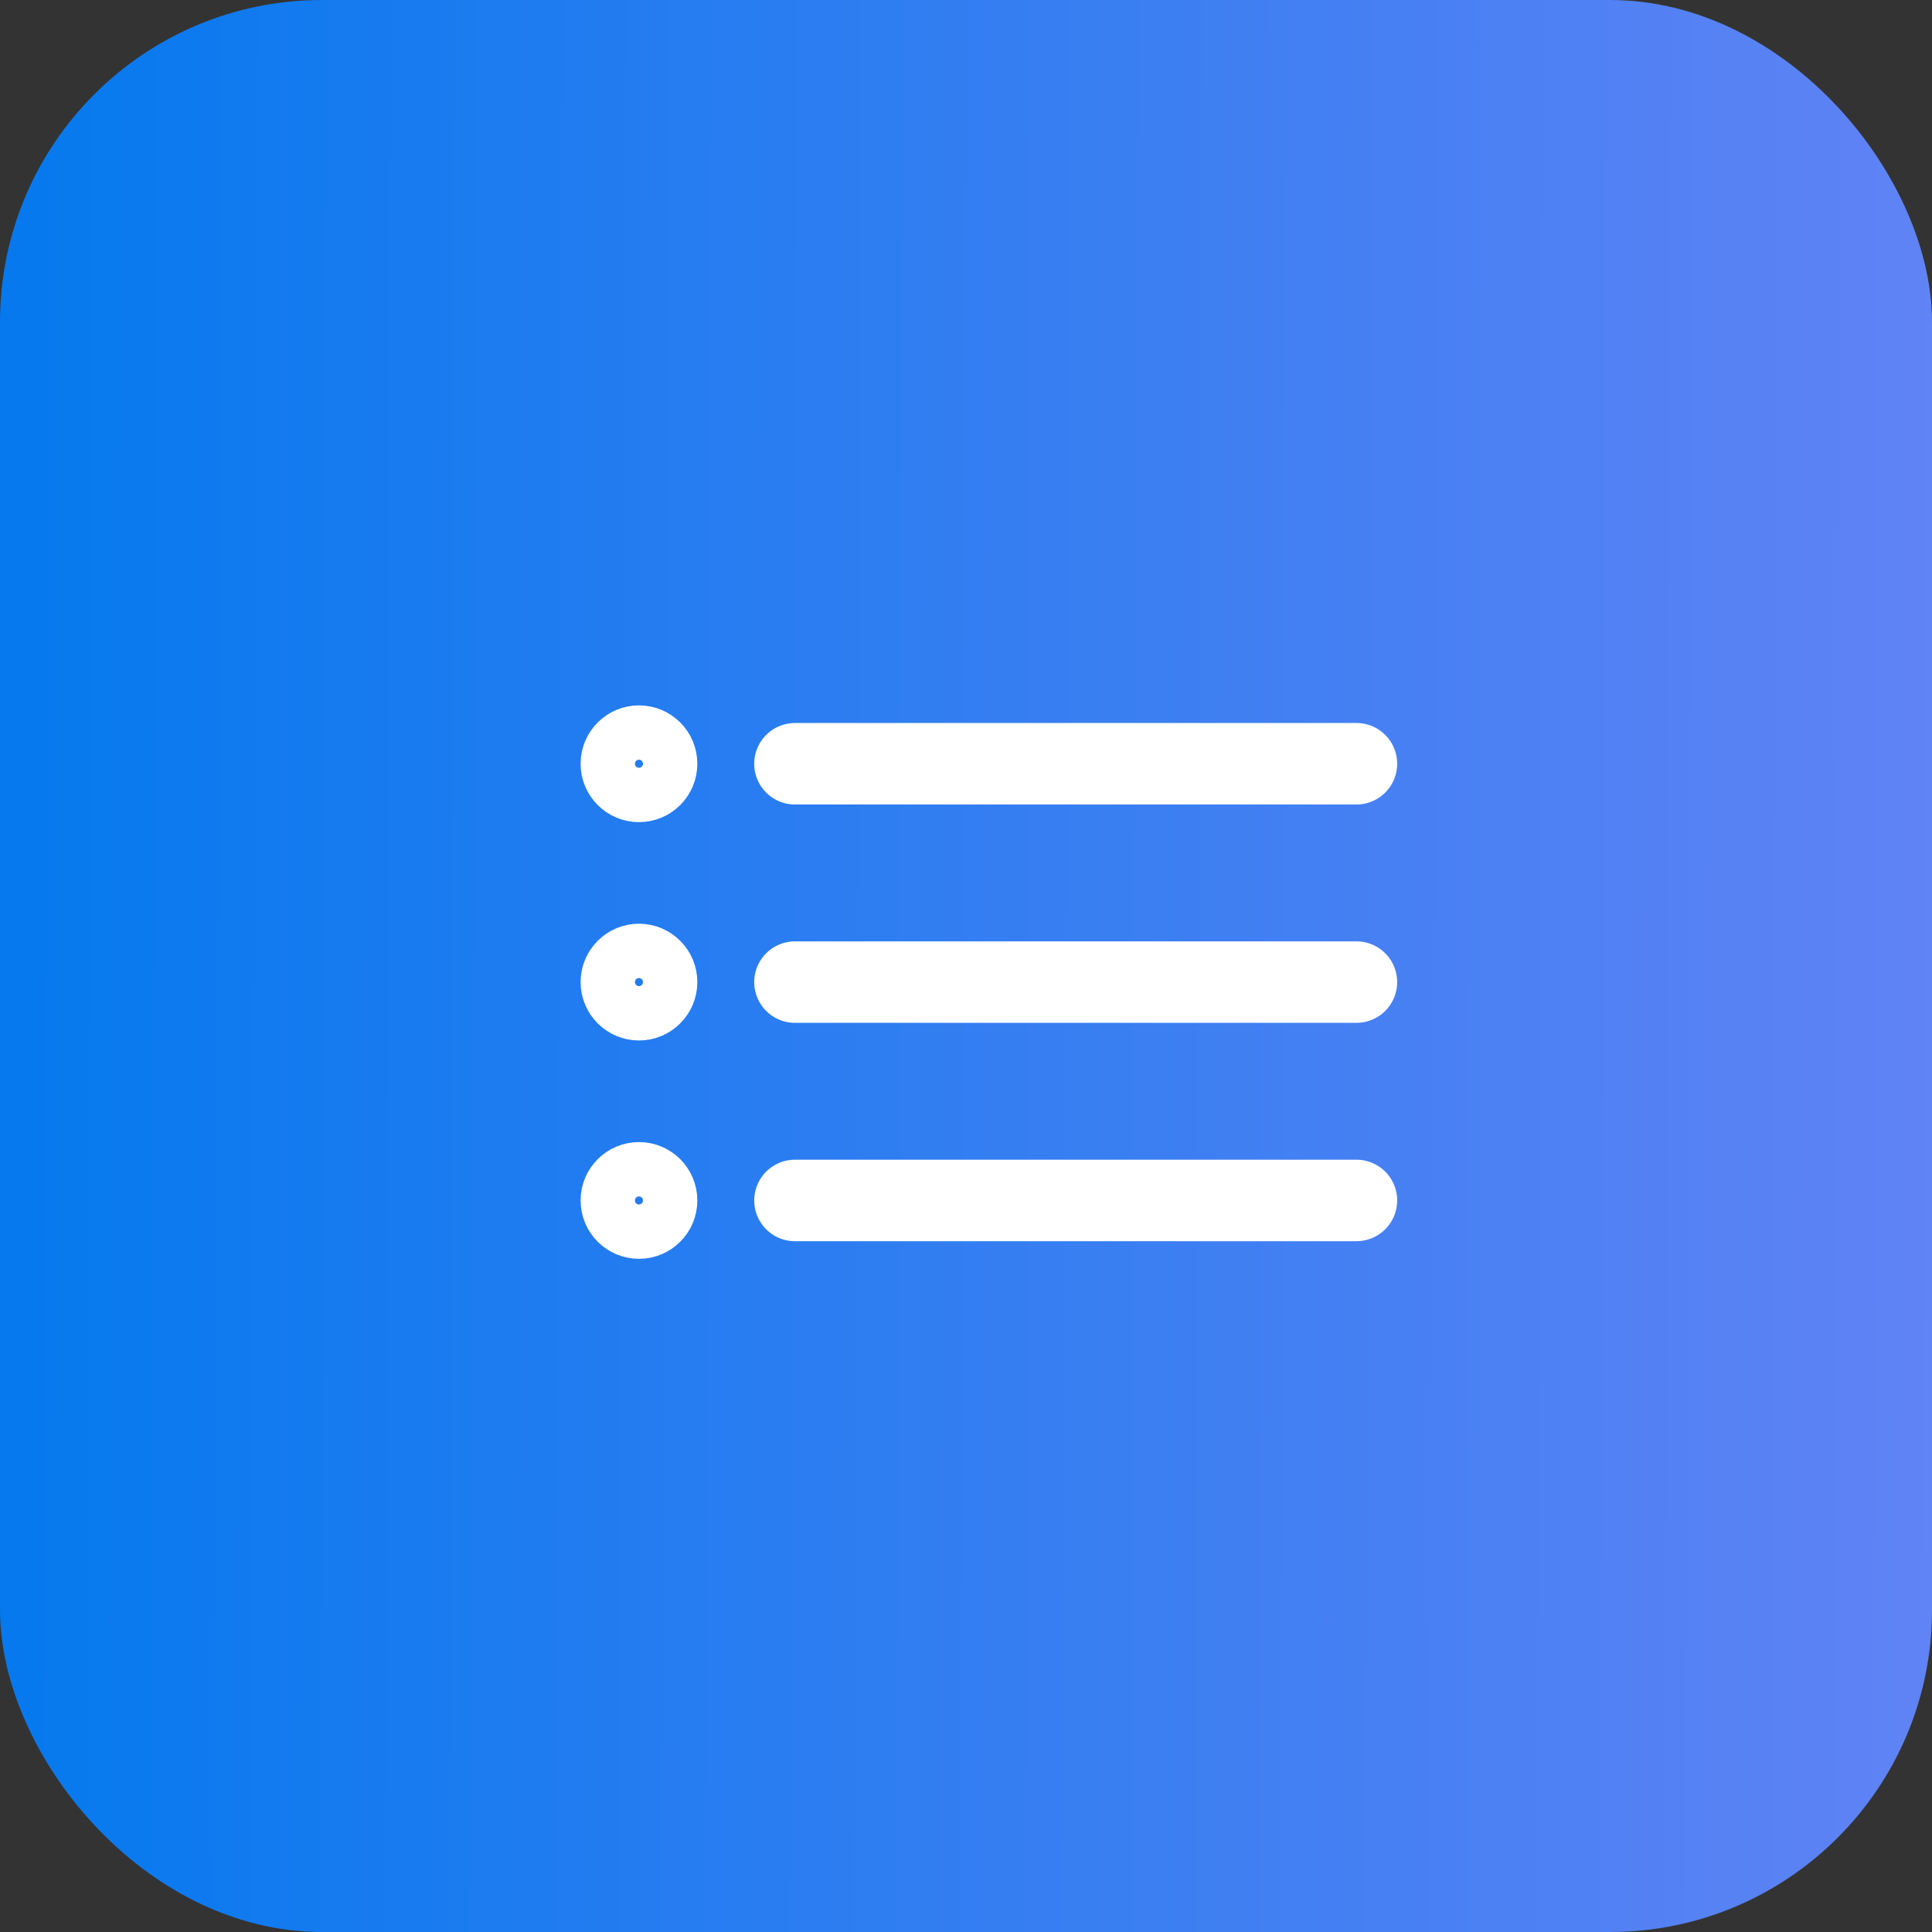 <svg width="60" height="60" viewBox="0 0 60 60" fill="none" xmlns="http://www.w3.org/2000/svg">
<rect x="0" y="0" width="60" height="60" fill="#333333" stroke="none"/>
<rect width="60" height="60" rx="10" fill="url(#paint0_linear_32_27)"/>
<path d="M24.688 23.719H42.125M24.688 30.5H42.125M24.688 37.281H42.125" stroke="white" stroke-width="2.531" stroke-linecap="round" stroke-linejoin="round"/>
<path d="M19.844 24.688C20.379 24.688 20.812 24.254 20.812 23.719C20.812 23.184 20.379 22.75 19.844 22.75C19.309 22.75 18.875 23.184 18.875 23.719C18.875 24.254 19.309 24.688 19.844 24.688Z" stroke="white" stroke-width="1.688" stroke-linecap="round" stroke-linejoin="round"/>
<path d="M19.844 31.469C20.379 31.469 20.812 31.035 20.812 30.5C20.812 29.965 20.379 29.531 19.844 29.531C19.309 29.531 18.875 29.965 18.875 30.5C18.875 31.035 19.309 31.469 19.844 31.469Z" stroke="white" stroke-width="1.688" stroke-linecap="round" stroke-linejoin="round"/>
<path d="M19.844 38.25C20.379 38.25 20.812 37.816 20.812 37.281C20.812 36.746 20.379 36.312 19.844 36.312C19.309 36.312 18.875 36.746 18.875 37.281C18.875 37.816 19.309 38.25 19.844 38.25Z" stroke="white" stroke-width="1.688" stroke-linecap="round" stroke-linejoin="round"/>
<defs>
<linearGradient id="paint0_linear_32_27" x1="-1.5" y1="20.4" x2="61.425" y2="20.608" gradientUnits="userSpaceOnUse">
<stop stop-color="#0379EE"/>
<stop offset="1" stop-color="#6283F5"/>
</linearGradient>
</defs>
</svg>
